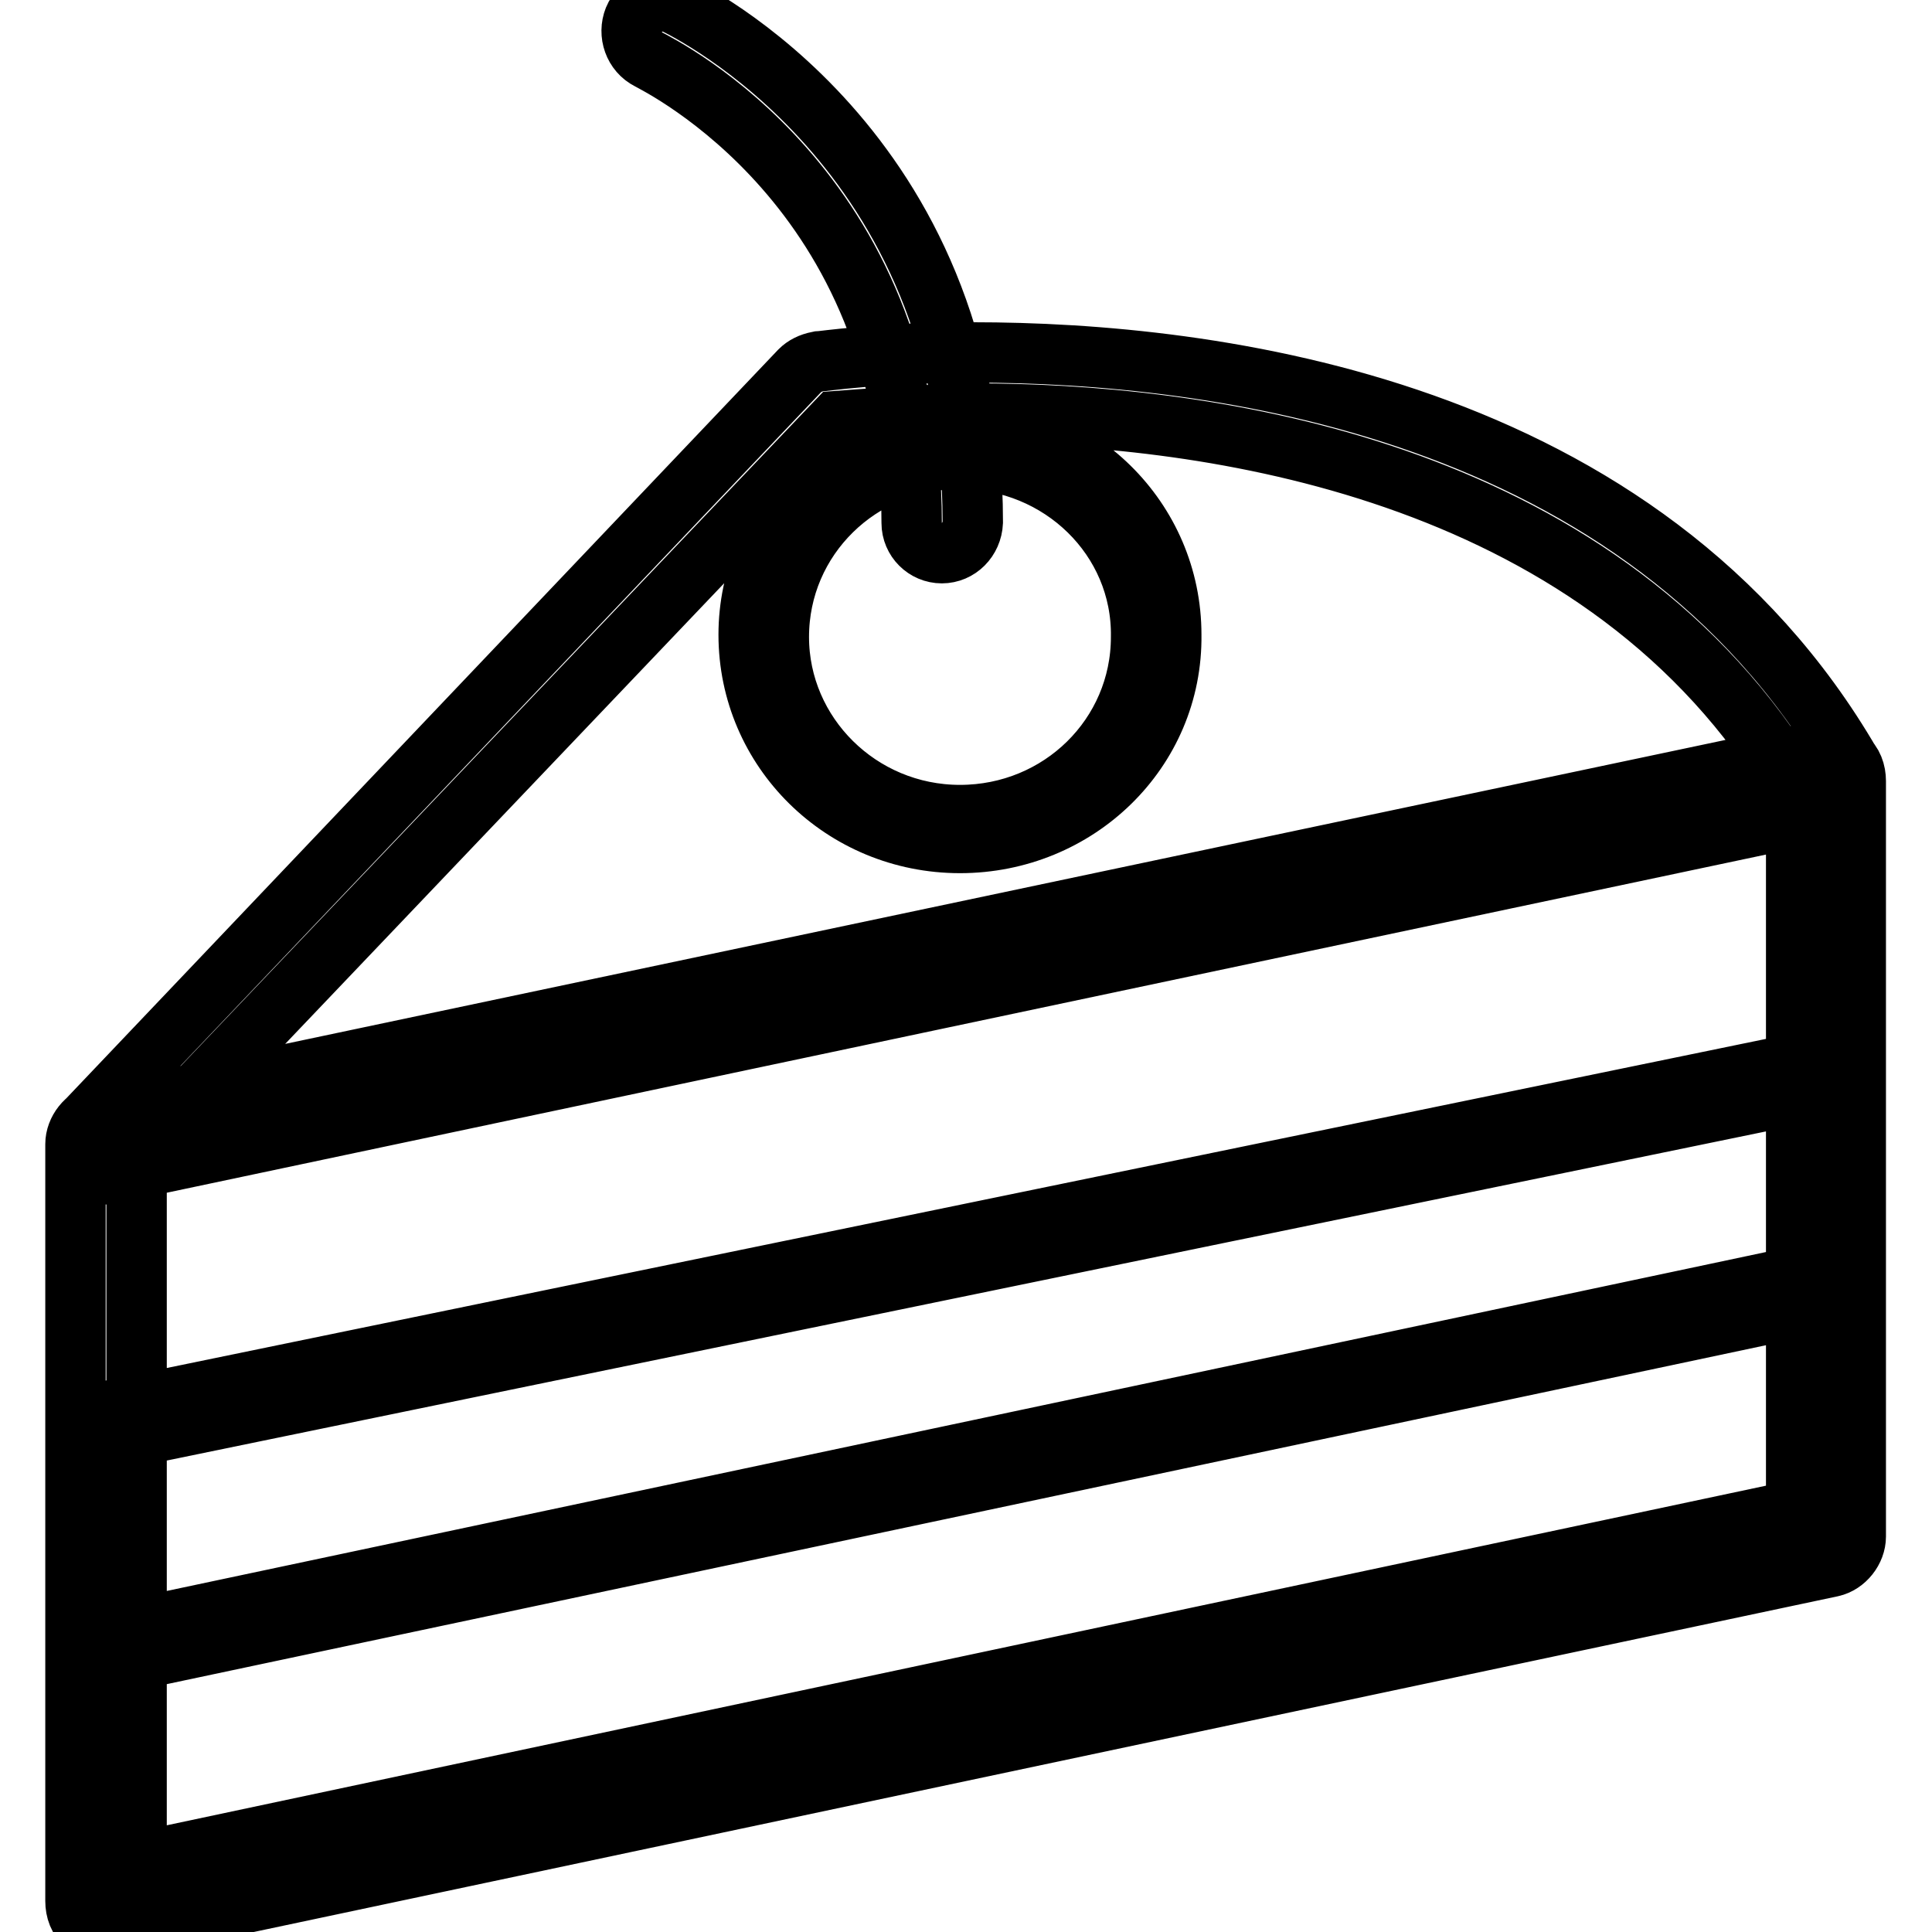 <?xml version="1.0" encoding="utf-8"?>
<!-- Svg Vector Icons : http://www.onlinewebfonts.com/icon -->
<!DOCTYPE svg PUBLIC "-//W3C//DTD SVG 1.1//EN" "http://www.w3.org/Graphics/SVG/1.1/DTD/svg11.dtd">
<svg version="1.1" xmlns="http://www.w3.org/2000/svg" xmlns:xlink="http://www.w3.org/1999/xlink" x="0px" y="0px" viewBox="0 0 256 256" enable-background="new 0 0 256 256" xml:space="preserve">
<g> <path stroke-width="8" fill-opacity="0" stroke="#000000"  d="M14,155.6c-1.4,0-2.8-0.8-3.4-2c-0.8-1.6-0.6-3.4,0.6-4.8l94.8-99.7c0.6-0.6,1.4-1,2.4-1.2 c0.4,0,8.3-1.2,20.5-1.2c31.6,0,88.8,7,116.4,54.6c0.6,1.2,0.8,2.4,0.2,3.6s-1.6,2-2.8,2.2L14.8,155.4 C14.6,155.6,14.4,155.6,14,155.6z M110.9,55.8l-85,89.2l209.6-44.3C208.9,61,157.8,54.8,129.2,54.8C120.1,55,113.7,55.6,110.9,55.8 L110.9,55.8z M14,255.9c-1,0-1.8-0.4-2.6-0.8c-1-0.8-1.4-2-1.4-3.2V151.6c0-1.8,1.4-3.6,3.2-4l227.9-48.1c1.2-0.2,2.4,0,3.4,0.8 c1,0.8,1.4,2,1.4,3.2v100.1c0,1.8-1.4,3.6-3.2,4L14.8,255.9H14L14,255.9z M18.1,154.8v92l219.9-46.7v-91.8L18.1,154.8z M14,253.9 c-0.4,0-0.8-0.2-1.2-0.4c-0.4-0.4-0.8-1-0.8-1.6v-62.8c0-1,0.6-1.8,1.6-2l227.9-46.9c0.6-0.2,1.2,0,1.6,0.4c0.4,0.4,0.8,1,0.8,1.6 v61.4c0,1-0.6,1.8-1.6,2L14.4,253.9H14L14,253.9z M16,190.7v58.6L240,201.8v-57.2L16,190.7z M14,220.7c-1,0-1.8-0.6-2-1.6 c-0.2-1,0.4-2.2,1.6-2.4l227.9-48.3c1-0.2,2.2,0.4,2.4,1.6c0.2,1-0.4,2.2-1.6,2.4L14.4,220.7H14z M127.2,111.7 c-15.5,0-28-12.3-28-27.6c0-15.1,12.5-27.6,28-27.6s28,12.3,28,27.6C155.4,99.5,142.7,111.7,127.2,111.7z M127.2,60.8 c-13.3,0-24,10.5-24,23.6c0,12.9,10.7,23.6,24,23.6c13.3,0,24-10.5,24-23.6C151.4,71.3,140.5,60.8,127.2,60.8z M124.8,73.3 c-2.2,0-4-1.8-4-4c0-44.3-33.4-60.6-34.8-61.4c-2-1-2.8-3.4-2-5.4c0.8-2,3.4-2.8,5.4-2c1.6,0.8,39.5,19.1,39.5,68.7 C128.8,71.5,127,73.3,124.8,73.3L124.8,73.3z"/></g>
</svg>